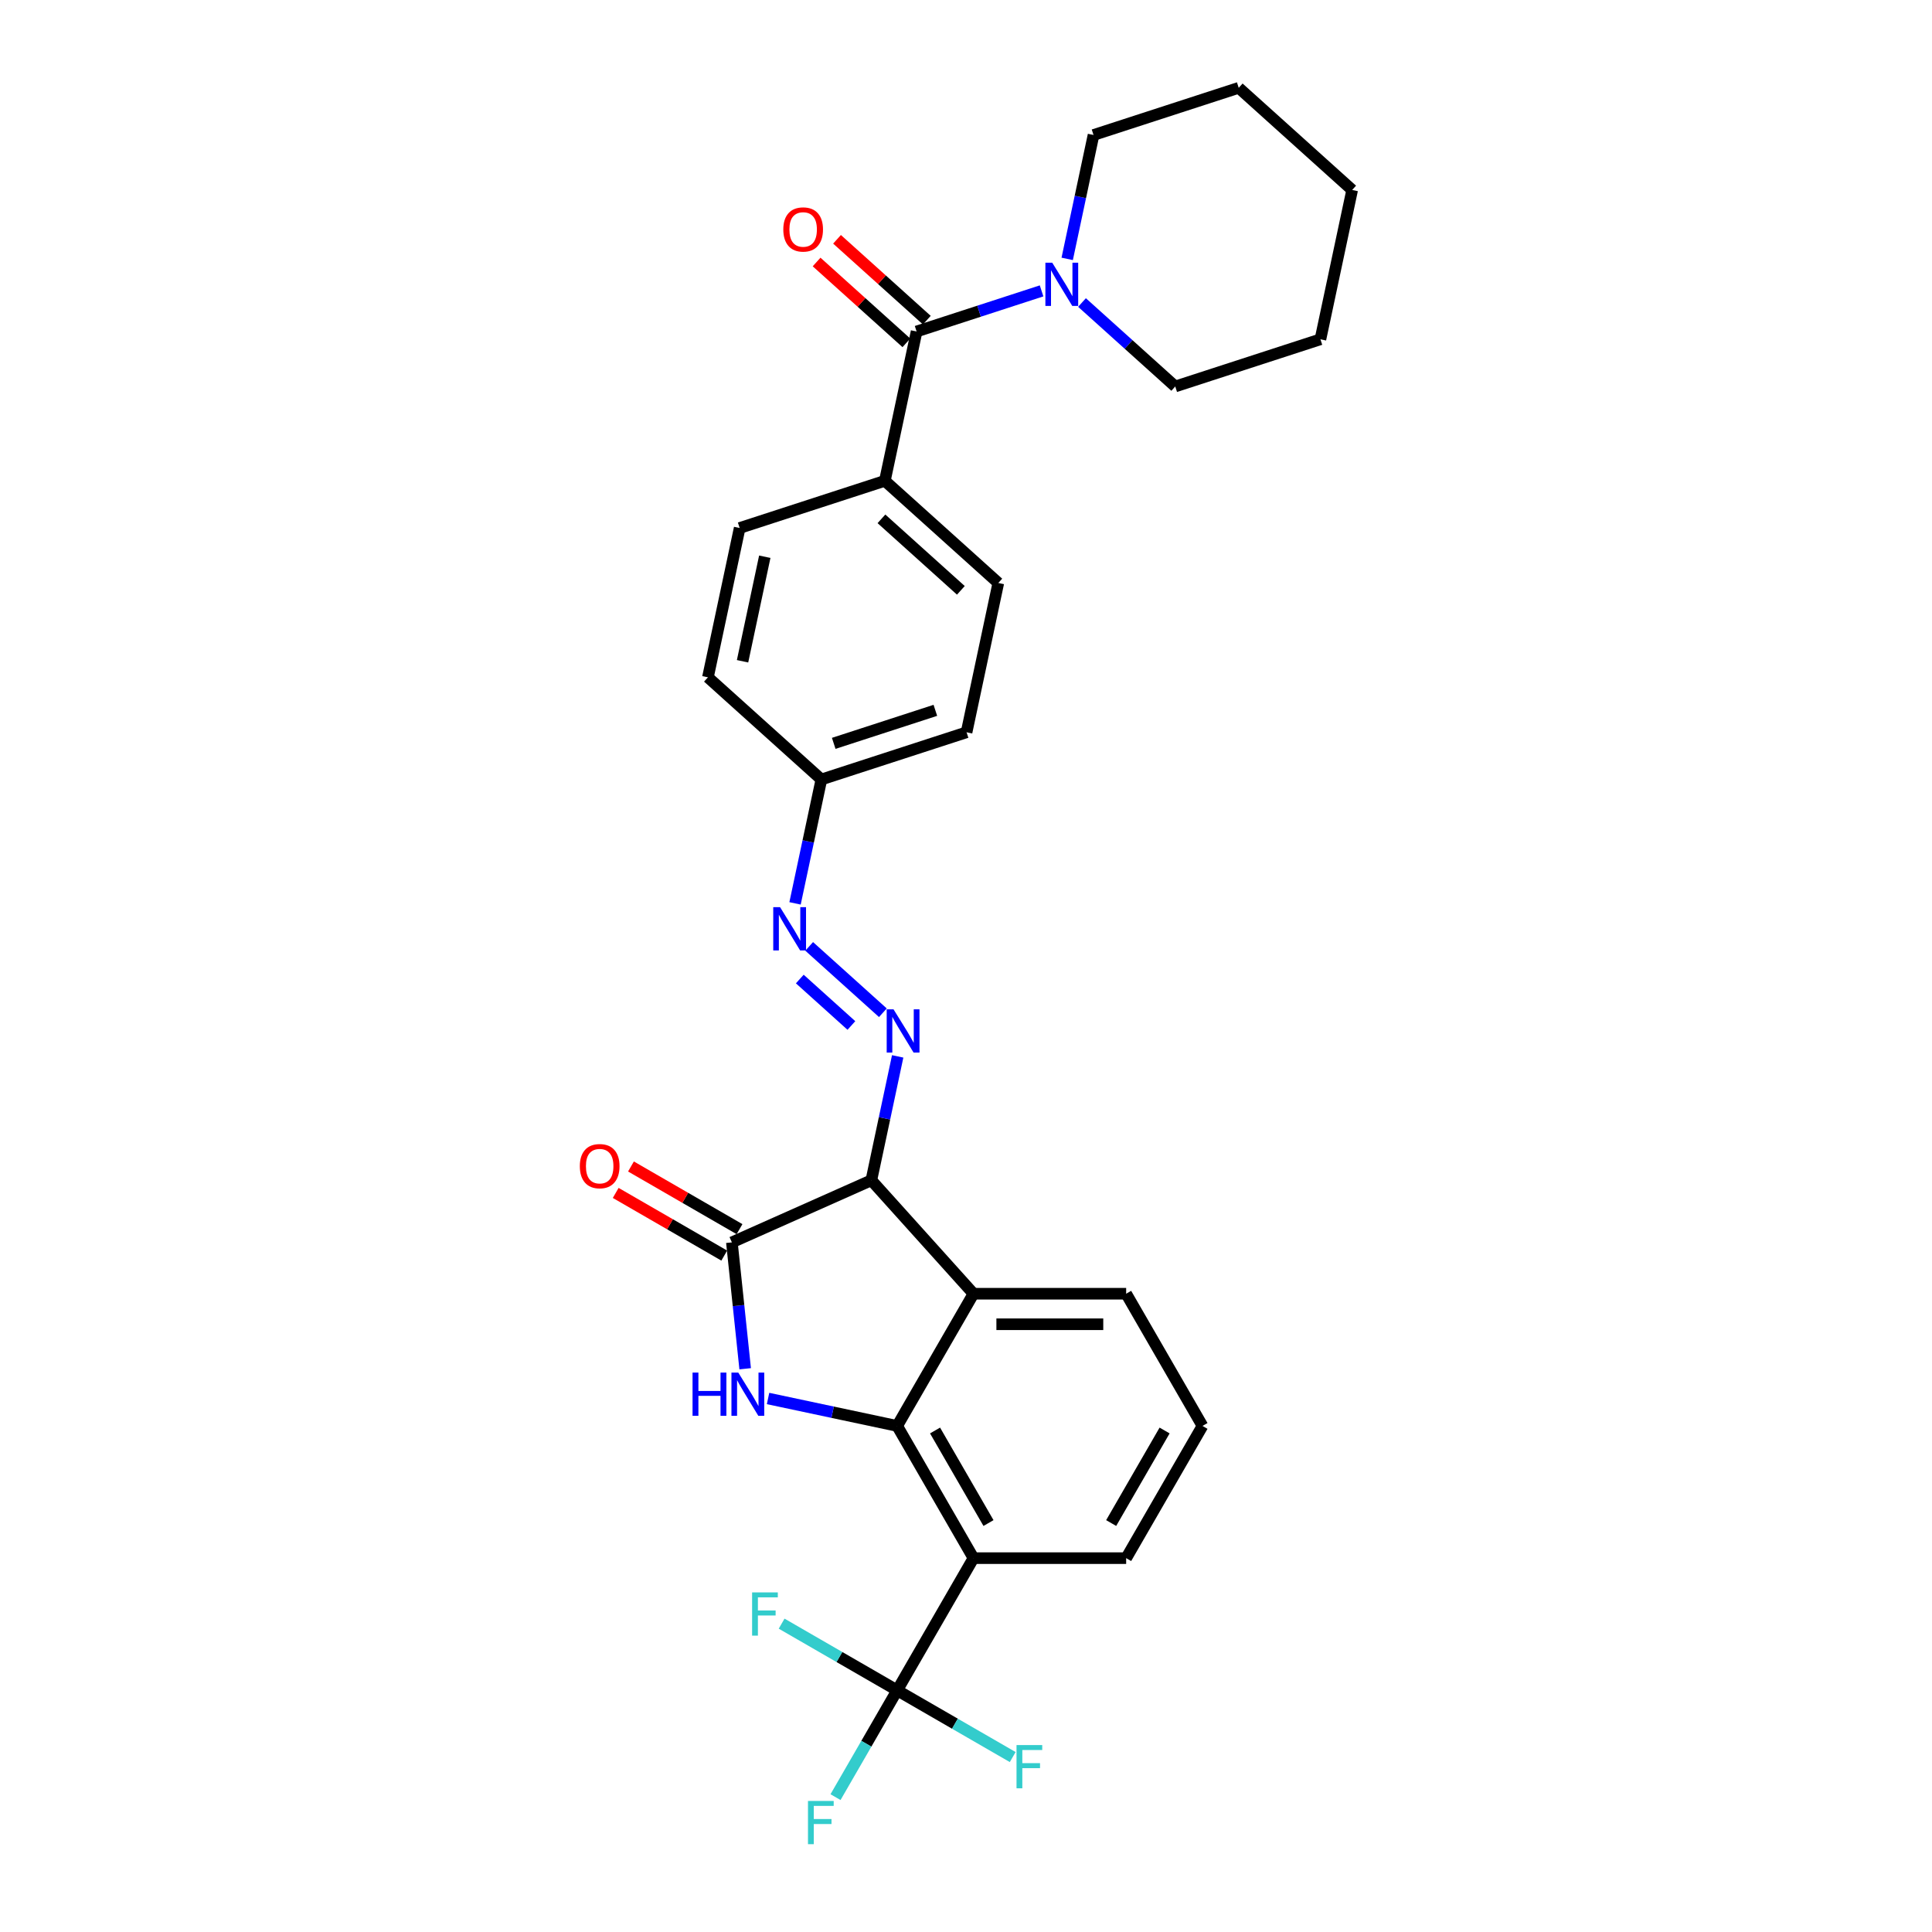 <?xml version='1.0' encoding='iso-8859-1'?>
<svg version='1.1' baseProfile='full'
              xmlns='http://www.w3.org/2000/svg'
                      xmlns:rdkit='http://www.rdkit.org/xml'
                      xmlns:xlink='http://www.w3.org/1999/xlink'
                  xml:space='preserve'
width='1000px' height='1000px' viewBox='0 0 1000 1000'>
<!-- END OF HEADER -->
<rect style='opacity:1.0;fill:#FFFFFF;stroke:none' width='1000' height='1000' x='0' y='0'> </rect>
<path class='bond-0' d='M 474.43,171.581 L 506.775,161.072' style='fill:none;fill-rule:evenodd;stroke:#000000;stroke-width:6px;stroke-linecap:butt;stroke-linejoin:miter;stroke-opacity:1' />
<path class='bond-0' d='M 506.775,161.072 L 539.119,150.563' style='fill:none;fill-rule:evenodd;stroke:#0000FF;stroke-width:6px;stroke-linecap:butt;stroke-linejoin:miter;stroke-opacity:1' />
<path class='bond-1' d='M 479.718,165.709 L 456.481,144.786' style='fill:none;fill-rule:evenodd;stroke:#000000;stroke-width:6px;stroke-linecap:butt;stroke-linejoin:miter;stroke-opacity:1' />
<path class='bond-1' d='M 456.481,144.786 L 433.244,123.864' style='fill:none;fill-rule:evenodd;stroke:#FF0000;stroke-width:6px;stroke-linecap:butt;stroke-linejoin:miter;stroke-opacity:1' />
<path class='bond-1' d='M 469.143,177.453 L 445.906,156.531' style='fill:none;fill-rule:evenodd;stroke:#000000;stroke-width:6px;stroke-linecap:butt;stroke-linejoin:miter;stroke-opacity:1' />
<path class='bond-1' d='M 445.906,156.531 L 422.669,135.608' style='fill:none;fill-rule:evenodd;stroke:#FF0000;stroke-width:6px;stroke-linecap:butt;stroke-linejoin:miter;stroke-opacity:1' />
<path class='bond-2' d='M 474.43,171.581 L 458.002,248.872' style='fill:none;fill-rule:evenodd;stroke:#000000;stroke-width:6px;stroke-linecap:butt;stroke-linejoin:miter;stroke-opacity:1' />
<path class='bond-3' d='M 552.379,133.999 L 559.194,101.936' style='fill:none;fill-rule:evenodd;stroke:#0000FF;stroke-width:6px;stroke-linecap:butt;stroke-linejoin:miter;stroke-opacity:1' />
<path class='bond-3' d='M 559.194,101.936 L 566.009,69.872' style='fill:none;fill-rule:evenodd;stroke:#000000;stroke-width:6px;stroke-linecap:butt;stroke-linejoin:miter;stroke-opacity:1' />
<path class='bond-4' d='M 560.043,156.583 L 584.173,178.31' style='fill:none;fill-rule:evenodd;stroke:#0000FF;stroke-width:6px;stroke-linecap:butt;stroke-linejoin:miter;stroke-opacity:1' />
<path class='bond-4' d='M 584.173,178.31 L 608.302,200.037' style='fill:none;fill-rule:evenodd;stroke:#000000;stroke-width:6px;stroke-linecap:butt;stroke-linejoin:miter;stroke-opacity:1' />
<path class='bond-5' d='M 622.408,738.062 L 582.899,806.494' style='fill:none;fill-rule:evenodd;stroke:#000000;stroke-width:6px;stroke-linecap:butt;stroke-linejoin:miter;stroke-opacity:1' />
<path class='bond-5' d='M 602.796,740.425 L 575.139,788.327' style='fill:none;fill-rule:evenodd;stroke:#000000;stroke-width:6px;stroke-linecap:butt;stroke-linejoin:miter;stroke-opacity:1' />
<path class='bond-6' d='M 622.408,738.062 L 582.899,669.631' style='fill:none;fill-rule:evenodd;stroke:#000000;stroke-width:6px;stroke-linecap:butt;stroke-linejoin:miter;stroke-opacity:1' />
<path class='bond-7' d='M 582.899,806.494 L 503.882,806.494' style='fill:none;fill-rule:evenodd;stroke:#000000;stroke-width:6px;stroke-linecap:butt;stroke-linejoin:miter;stroke-opacity:1' />
<path class='bond-8' d='M 503.882,806.494 L 464.373,738.062' style='fill:none;fill-rule:evenodd;stroke:#000000;stroke-width:6px;stroke-linecap:butt;stroke-linejoin:miter;stroke-opacity:1' />
<path class='bond-8' d='M 511.642,788.327 L 483.985,740.425' style='fill:none;fill-rule:evenodd;stroke:#000000;stroke-width:6px;stroke-linecap:butt;stroke-linejoin:miter;stroke-opacity:1' />
<path class='bond-9' d='M 503.882,806.494 L 464.373,874.925' style='fill:none;fill-rule:evenodd;stroke:#000000;stroke-width:6px;stroke-linecap:butt;stroke-linejoin:miter;stroke-opacity:1' />
<path class='bond-10' d='M 582.899,669.631 L 503.882,669.631' style='fill:none;fill-rule:evenodd;stroke:#000000;stroke-width:6px;stroke-linecap:butt;stroke-linejoin:miter;stroke-opacity:1' />
<path class='bond-10' d='M 571.047,685.435 L 515.734,685.435' style='fill:none;fill-rule:evenodd;stroke:#000000;stroke-width:6px;stroke-linecap:butt;stroke-linejoin:miter;stroke-opacity:1' />
<path class='bond-11' d='M 503.882,669.631 L 464.373,738.062' style='fill:none;fill-rule:evenodd;stroke:#000000;stroke-width:6px;stroke-linecap:butt;stroke-linejoin:miter;stroke-opacity:1' />
<path class='bond-12' d='M 503.882,669.631 L 451.009,610.909' style='fill:none;fill-rule:evenodd;stroke:#000000;stroke-width:6px;stroke-linecap:butt;stroke-linejoin:miter;stroke-opacity:1' />
<path class='bond-13' d='M 464.373,738.062 L 430.958,730.96' style='fill:none;fill-rule:evenodd;stroke:#000000;stroke-width:6px;stroke-linecap:butt;stroke-linejoin:miter;stroke-opacity:1' />
<path class='bond-13' d='M 430.958,730.96 L 397.544,723.857' style='fill:none;fill-rule:evenodd;stroke:#0000FF;stroke-width:6px;stroke-linecap:butt;stroke-linejoin:miter;stroke-opacity:1' />
<path class='bond-14' d='M 385.698,708.469 L 382.26,675.759' style='fill:none;fill-rule:evenodd;stroke:#0000FF;stroke-width:6px;stroke-linecap:butt;stroke-linejoin:miter;stroke-opacity:1' />
<path class='bond-14' d='M 382.26,675.759 L 378.822,643.049' style='fill:none;fill-rule:evenodd;stroke:#000000;stroke-width:6px;stroke-linecap:butt;stroke-linejoin:miter;stroke-opacity:1' />
<path class='bond-15' d='M 378.822,643.049 L 451.009,610.909' style='fill:none;fill-rule:evenodd;stroke:#000000;stroke-width:6px;stroke-linecap:butt;stroke-linejoin:miter;stroke-opacity:1' />
<path class='bond-16' d='M 382.773,636.206 L 354.681,619.987' style='fill:none;fill-rule:evenodd;stroke:#000000;stroke-width:6px;stroke-linecap:butt;stroke-linejoin:miter;stroke-opacity:1' />
<path class='bond-16' d='M 354.681,619.987 L 326.589,603.768' style='fill:none;fill-rule:evenodd;stroke:#FF0000;stroke-width:6px;stroke-linecap:butt;stroke-linejoin:miter;stroke-opacity:1' />
<path class='bond-16' d='M 374.871,649.892 L 346.78,633.673' style='fill:none;fill-rule:evenodd;stroke:#000000;stroke-width:6px;stroke-linecap:butt;stroke-linejoin:miter;stroke-opacity:1' />
<path class='bond-16' d='M 346.78,633.673 L 318.688,617.454' style='fill:none;fill-rule:evenodd;stroke:#FF0000;stroke-width:6px;stroke-linecap:butt;stroke-linejoin:miter;stroke-opacity:1' />
<path class='bond-17' d='M 451.009,610.909 L 457.824,578.846' style='fill:none;fill-rule:evenodd;stroke:#000000;stroke-width:6px;stroke-linecap:butt;stroke-linejoin:miter;stroke-opacity:1' />
<path class='bond-17' d='M 457.824,578.846 L 464.639,546.783' style='fill:none;fill-rule:evenodd;stroke:#0000FF;stroke-width:6px;stroke-linecap:butt;stroke-linejoin:miter;stroke-opacity:1' />
<path class='bond-18' d='M 456.975,524.198 L 418.826,489.848' style='fill:none;fill-rule:evenodd;stroke:#0000FF;stroke-width:6px;stroke-linecap:butt;stroke-linejoin:miter;stroke-opacity:1' />
<path class='bond-18' d='M 440.678,530.79 L 413.973,506.745' style='fill:none;fill-rule:evenodd;stroke:#0000FF;stroke-width:6px;stroke-linecap:butt;stroke-linejoin:miter;stroke-opacity:1' />
<path class='bond-19' d='M 411.514,467.581 L 418.329,435.518' style='fill:none;fill-rule:evenodd;stroke:#0000FF;stroke-width:6px;stroke-linecap:butt;stroke-linejoin:miter;stroke-opacity:1' />
<path class='bond-19' d='M 418.329,435.518 L 425.144,403.454' style='fill:none;fill-rule:evenodd;stroke:#000000;stroke-width:6px;stroke-linecap:butt;stroke-linejoin:miter;stroke-opacity:1' />
<path class='bond-20' d='M 425.144,403.454 L 500.295,379.036' style='fill:none;fill-rule:evenodd;stroke:#000000;stroke-width:6px;stroke-linecap:butt;stroke-linejoin:miter;stroke-opacity:1' />
<path class='bond-20' d='M 431.533,384.761 L 484.139,367.669' style='fill:none;fill-rule:evenodd;stroke:#000000;stroke-width:6px;stroke-linecap:butt;stroke-linejoin:miter;stroke-opacity:1' />
<path class='bond-21' d='M 425.144,403.454 L 366.423,350.581' style='fill:none;fill-rule:evenodd;stroke:#000000;stroke-width:6px;stroke-linecap:butt;stroke-linejoin:miter;stroke-opacity:1' />
<path class='bond-22' d='M 500.295,379.036 L 516.723,301.745' style='fill:none;fill-rule:evenodd;stroke:#000000;stroke-width:6px;stroke-linecap:butt;stroke-linejoin:miter;stroke-opacity:1' />
<path class='bond-23' d='M 516.723,301.745 L 458.002,248.872' style='fill:none;fill-rule:evenodd;stroke:#000000;stroke-width:6px;stroke-linecap:butt;stroke-linejoin:miter;stroke-opacity:1' />
<path class='bond-23' d='M 497.34,305.559 L 456.235,268.548' style='fill:none;fill-rule:evenodd;stroke:#000000;stroke-width:6px;stroke-linecap:butt;stroke-linejoin:miter;stroke-opacity:1' />
<path class='bond-24' d='M 458.002,248.872 L 382.851,273.29' style='fill:none;fill-rule:evenodd;stroke:#000000;stroke-width:6px;stroke-linecap:butt;stroke-linejoin:miter;stroke-opacity:1' />
<path class='bond-25' d='M 382.851,273.29 L 366.423,350.581' style='fill:none;fill-rule:evenodd;stroke:#000000;stroke-width:6px;stroke-linecap:butt;stroke-linejoin:miter;stroke-opacity:1' />
<path class='bond-25' d='M 395.845,288.169 L 384.345,342.273' style='fill:none;fill-rule:evenodd;stroke:#000000;stroke-width:6px;stroke-linecap:butt;stroke-linejoin:miter;stroke-opacity:1' />
<path class='bond-26' d='M 464.373,874.925 L 448.419,902.559' style='fill:none;fill-rule:evenodd;stroke:#000000;stroke-width:6px;stroke-linecap:butt;stroke-linejoin:miter;stroke-opacity:1' />
<path class='bond-26' d='M 448.419,902.559 L 432.464,930.192' style='fill:none;fill-rule:evenodd;stroke:#33CCCC;stroke-width:6px;stroke-linecap:butt;stroke-linejoin:miter;stroke-opacity:1' />
<path class='bond-27' d='M 464.373,874.925 L 494.274,892.189' style='fill:none;fill-rule:evenodd;stroke:#000000;stroke-width:6px;stroke-linecap:butt;stroke-linejoin:miter;stroke-opacity:1' />
<path class='bond-27' d='M 494.274,892.189 L 524.175,909.452' style='fill:none;fill-rule:evenodd;stroke:#33CCCC;stroke-width:6px;stroke-linecap:butt;stroke-linejoin:miter;stroke-opacity:1' />
<path class='bond-28' d='M 464.373,874.925 L 434.472,857.662' style='fill:none;fill-rule:evenodd;stroke:#000000;stroke-width:6px;stroke-linecap:butt;stroke-linejoin:miter;stroke-opacity:1' />
<path class='bond-28' d='M 434.472,857.662 L 404.57,840.398' style='fill:none;fill-rule:evenodd;stroke:#33CCCC;stroke-width:6px;stroke-linecap:butt;stroke-linejoin:miter;stroke-opacity:1' />
<path class='bond-29' d='M 699.881,98.328 L 683.453,175.619' style='fill:none;fill-rule:evenodd;stroke:#000000;stroke-width:6px;stroke-linecap:butt;stroke-linejoin:miter;stroke-opacity:1' />
<path class='bond-30' d='M 699.881,98.328 L 641.16,45.455' style='fill:none;fill-rule:evenodd;stroke:#000000;stroke-width:6px;stroke-linecap:butt;stroke-linejoin:miter;stroke-opacity:1' />
<path class='bond-31' d='M 683.453,175.619 L 608.302,200.037' style='fill:none;fill-rule:evenodd;stroke:#000000;stroke-width:6px;stroke-linecap:butt;stroke-linejoin:miter;stroke-opacity:1' />
<path class='bond-32' d='M 641.16,45.455 L 566.009,69.872' style='fill:none;fill-rule:evenodd;stroke:#000000;stroke-width:6px;stroke-linecap:butt;stroke-linejoin:miter;stroke-opacity:1' />
<path  class='atom-1' d='M 544.634 135.974
L 551.967 147.827
Q 552.694 148.997, 553.864 151.114
Q 555.033 153.232, 555.096 153.358
L 555.096 135.974
L 558.067 135.974
L 558.067 158.352
L 555.001 158.352
L 547.131 145.393
Q 546.215 143.876, 545.235 142.138
Q 544.287 140.399, 544.002 139.862
L 544.002 158.352
L 541.094 158.352
L 541.094 135.974
L 544.634 135.974
' fill='#0000FF'/>
<path  class='atom-2' d='M 405.437 118.771
Q 405.437 113.398, 408.092 110.395
Q 410.747 107.393, 415.709 107.393
Q 420.671 107.393, 423.326 110.395
Q 425.981 113.398, 425.981 118.771
Q 425.981 124.208, 423.295 127.305
Q 420.608 130.371, 415.709 130.371
Q 410.778 130.371, 408.092 127.305
Q 405.437 124.239, 405.437 118.771
M 415.709 127.842
Q 419.122 127.842, 420.956 125.567
Q 422.82 123.259, 422.82 118.771
Q 422.82 114.378, 420.956 112.165
Q 419.122 109.921, 415.709 109.921
Q 412.295 109.921, 410.43 112.134
Q 408.597 114.346, 408.597 118.771
Q 408.597 123.291, 410.43 125.567
Q 412.295 127.842, 415.709 127.842
' fill='#FF0000'/>
<path  class='atom-9' d='M 358.462 710.445
L 361.496 710.445
L 361.496 719.959
L 372.938 719.959
L 372.938 710.445
L 375.972 710.445
L 375.972 732.823
L 372.938 732.823
L 372.938 722.487
L 361.496 722.487
L 361.496 732.823
L 358.462 732.823
L 358.462 710.445
' fill='#0000FF'/>
<path  class='atom-9' d='M 382.135 710.445
L 389.468 722.297
Q 390.195 723.467, 391.365 725.585
Q 392.534 727.702, 392.597 727.829
L 392.597 710.445
L 395.568 710.445
L 395.568 732.823
L 392.502 732.823
L 384.632 719.864
Q 383.716 718.347, 382.736 716.608
Q 381.788 714.87, 381.503 714.332
L 381.503 732.823
L 378.595 732.823
L 378.595 710.445
L 382.135 710.445
' fill='#0000FF'/>
<path  class='atom-12' d='M 300.119 603.603
Q 300.119 598.23, 302.774 595.227
Q 305.429 592.225, 310.391 592.225
Q 315.353 592.225, 318.008 595.227
Q 320.663 598.23, 320.663 603.603
Q 320.663 609.04, 317.977 612.137
Q 315.29 615.203, 310.391 615.203
Q 305.46 615.203, 302.774 612.137
Q 300.119 609.071, 300.119 603.603
M 310.391 612.674
Q 313.804 612.674, 315.638 610.399
Q 317.502 608.091, 317.502 603.603
Q 317.502 599.21, 315.638 596.997
Q 313.804 594.753, 310.391 594.753
Q 306.977 594.753, 305.112 596.966
Q 303.279 599.178, 303.279 603.603
Q 303.279 608.123, 305.112 610.399
Q 306.977 612.674, 310.391 612.674
' fill='#FF0000'/>
<path  class='atom-13' d='M 462.491 522.43
L 469.824 534.282
Q 470.551 535.452, 471.72 537.569
Q 472.889 539.687, 472.953 539.813
L 472.953 522.43
L 475.924 522.43
L 475.924 544.807
L 472.858 544.807
L 464.988 531.848
Q 464.071 530.331, 463.091 528.593
Q 462.143 526.855, 461.859 526.317
L 461.859 544.807
L 458.951 544.807
L 458.951 522.43
L 462.491 522.43
' fill='#0000FF'/>
<path  class='atom-14' d='M 403.769 469.556
L 411.102 481.409
Q 411.829 482.578, 412.998 484.696
Q 414.168 486.814, 414.231 486.94
L 414.231 469.556
L 417.202 469.556
L 417.202 491.934
L 414.136 491.934
L 406.266 478.975
Q 405.349 477.458, 404.37 475.72
Q 403.421 473.981, 403.137 473.444
L 403.137 491.934
L 400.229 491.934
L 400.229 469.556
L 403.769 469.556
' fill='#0000FF'/>
<path  class='atom-22' d='M 418.211 932.168
L 431.517 932.168
L 431.517 934.728
L 421.213 934.728
L 421.213 941.523
L 430.379 941.523
L 430.379 944.115
L 421.213 944.115
L 421.213 954.545
L 418.211 954.545
L 418.211 932.168
' fill='#33CCCC'/>
<path  class='atom-23' d='M 526.151 903.245
L 539.457 903.245
L 539.457 905.805
L 529.154 905.805
L 529.154 912.601
L 538.32 912.601
L 538.32 915.193
L 529.154 915.193
L 529.154 925.623
L 526.151 925.623
L 526.151 903.245
' fill='#33CCCC'/>
<path  class='atom-24' d='M 389.288 824.227
L 402.595 824.227
L 402.595 826.788
L 392.291 826.788
L 392.291 833.583
L 401.457 833.583
L 401.457 836.175
L 392.291 836.175
L 392.291 846.605
L 389.288 846.605
L 389.288 824.227
' fill='#33CCCC'/>
</svg>
